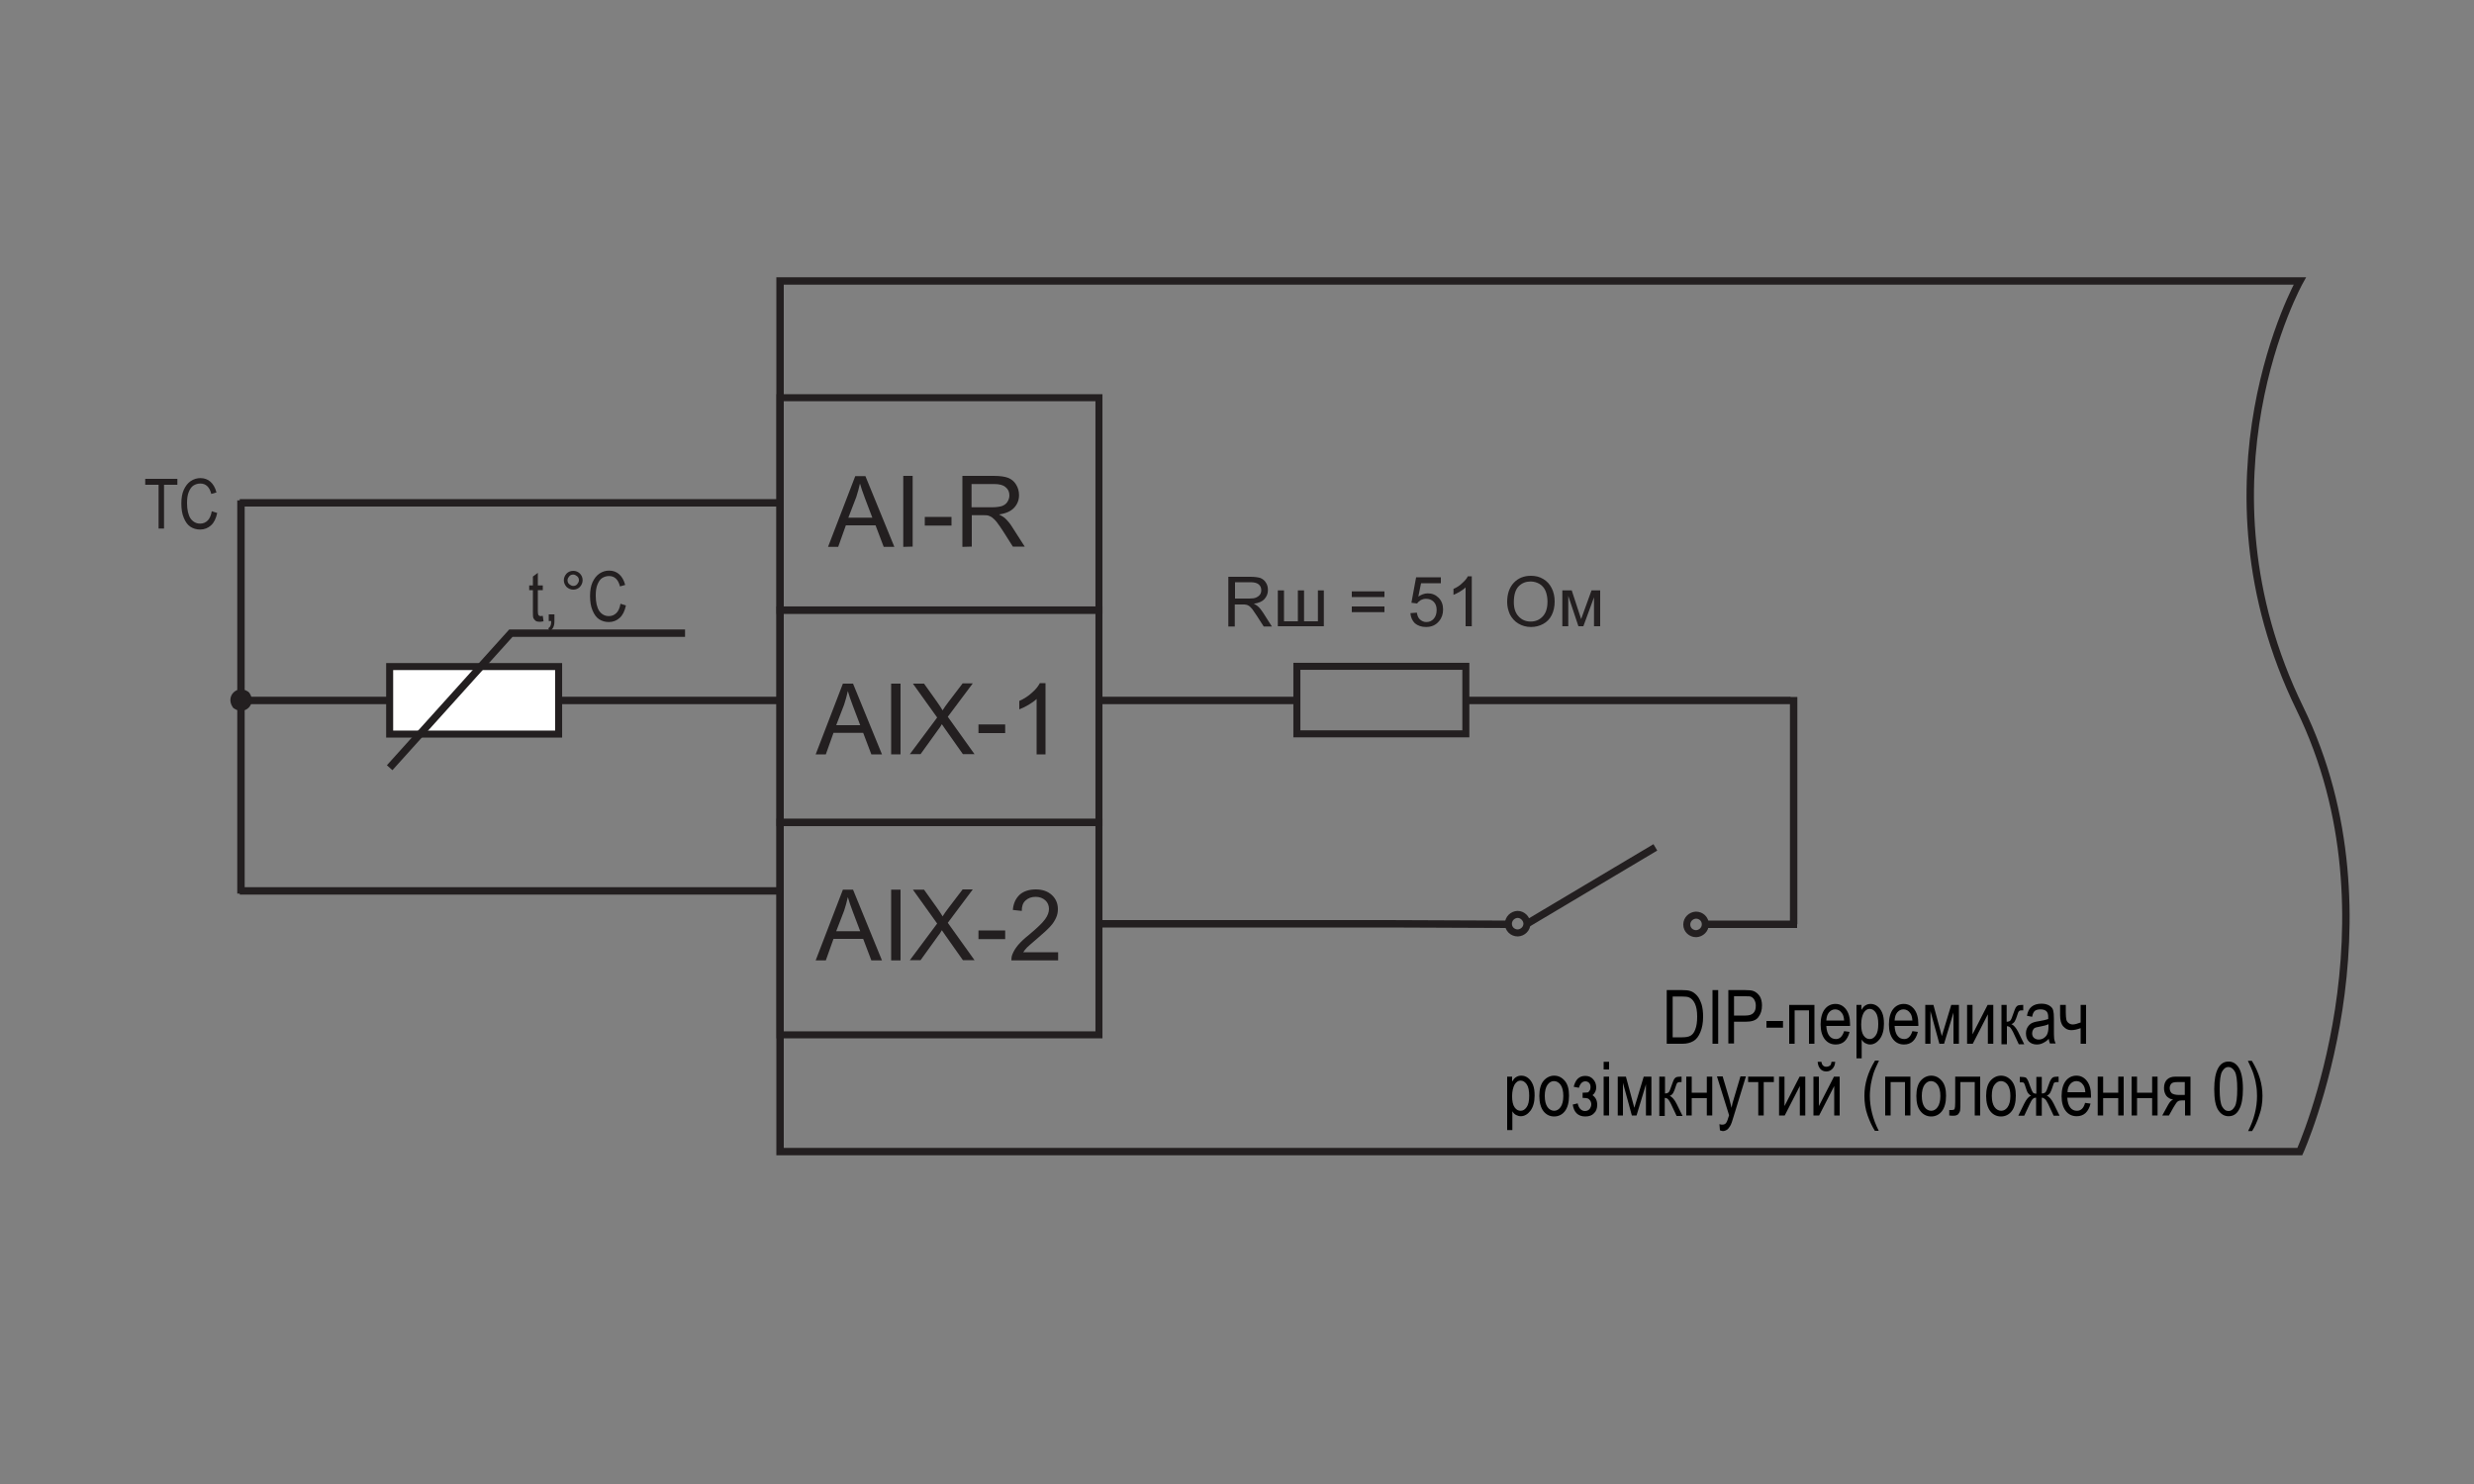<?xml version="1.0" encoding="utf-8"?>
<!-- Generator: Adobe Illustrator 23.0.3, SVG Export Plug-In . SVG Version: 6.00 Build 0)  -->
<svg version="1.1" id="Layer_1" xmlns="http://www.w3.org/2000/svg" xmlns:xlink="http://www.w3.org/1999/xlink" x="0px" y="0px"
	 width="1000px" height="600px" viewBox="0 0 1000 600" style="enable-background:new 0 0 1000 600;" xml:space="preserve">
<rect x="0" y="0" width="1000" height="600" fill="#808080" stroke="none"/>
<style type="text/css">
	.st0{fill:none;stroke:#231F20;stroke-width:3;}
	.st1{fill:none;stroke:#231F20;stroke-width:2.835;}
	.st2{fill:#231F20;}
	.st3{fill:none;stroke:#231F20;stroke-width:3;stroke-miterlimit:2.613;}
	.st4{fill-rule:evenodd;clip-rule:evenodd;fill:#231F20;stroke:#231F20;stroke-width:0.8;}
	.st5{fill-rule:evenodd;clip-rule:evenodd;fill:#FFFFFF;stroke:#231F20;stroke-width:2.835;}
</style>
<path class="st0" d="M315.3,113.6h614.3c0,0-45.1,80.3,0,172.8c41.9,85.8,0,179.2,0,179.2H315.3V113.6z"/>
<rect x="315.3" y="246.6" class="st1" width="128.9" height="86"/>
<rect x="315.3" y="332.4" class="st1" width="128.9" height="86"/>
<rect x="315.3" y="160.8" class="st1" width="128.9" height="86"/>
<g>
	<g>
		<path class="st2" d="M334.7,221.1l11-28.6h4.1l11.7,28.6h-4.3l-3.3-8.7h-12l-3.1,8.7H334.7z M342.9,209.3h9.7l-3-7.9
			c-0.9-2.4-1.6-4.4-2-5.9c-0.4,1.8-0.9,3.7-1.5,5.5L342.9,209.3z"/>
		<path class="st2" d="M365.1,221.1v-28.7h3.8V221L365.1,221.1L365.1,221.1z"/>
		<path class="st2" d="M373.8,212.5V209h10.8v3.5H373.8z"/>
		<path class="st2" d="M389,221.1v-28.7h12.7c2.6,0,4.5,0.3,5.8,0.8s2.4,1.4,3.2,2.7c0.8,1.3,1.2,2.7,1.2,4.3c0,2-0.7,3.7-2,5.1
			c-1.3,1.4-3.3,2.3-6.1,2.7c1,0.5,1.8,1,2.3,1.4c1.1,1,2.2,2.3,3.1,3.8l5,7.8h-4.8l-3.8-6c-1.1-1.7-2-3-2.7-3.9s-1.4-1.5-1.9-1.9
			c-0.6-0.4-1.1-0.6-1.7-0.8c-0.4-0.1-1.1-0.1-2.1-0.1h-4.4V221L389,221.1L389,221.1z M392.8,205.1h8.1c1.7,0,3.1-0.2,4.1-0.5
			c1-0.4,1.7-0.9,2.2-1.7s0.8-1.6,0.8-2.6c0-1.4-0.5-2.5-1.5-3.3c-1-0.9-2.5-1.3-4.7-1.3h-9.1v9.4H392.8z"/>
	</g>
</g>
<g>
	<g>
		<path class="st2" d="M329.7,305l11-28.6h4.1l11.7,28.6h-4.3l-3.3-8.7h-12l-3.1,8.7H329.7z M338,293.2h9.7l-3-7.9
			c-0.9-2.4-1.6-4.4-2-5.9c-0.4,1.8-0.9,3.7-1.5,5.5L338,293.2z"/>
		<path class="st2" d="M360.2,305v-28.6h3.8V305H360.2z"/>
		<path class="st2" d="M367.7,305l11.1-14.9l-9.8-13.7h4.5l5.2,7.3c1.1,1.5,1.8,2.7,2.3,3.5c0.6-1,1.4-2.1,2.3-3.3l5.8-7.6h4.1
			l-10.1,13.5l10.8,15.1h-4.7l-7.2-10.2c-0.4-0.6-0.8-1.2-1.3-1.9c-0.6,1-1.1,1.8-1.4,2.1l-7.2,10h-4.4V305z"/>
		<path class="st2" d="M395.5,296.4v-3.5h10.8v3.5H395.5z"/>
		<path class="st2" d="M422.5,305H419v-22.4c-0.8,0.8-2,1.6-3.3,2.4c-1.4,0.8-2.6,1.4-3.7,1.8v-3.4c2-0.9,3.7-2,5.2-3.4
			c1.5-1.3,2.5-2.6,3.1-3.8h2.3V305H422.5z"/>
	</g>
</g>
<g>
	<g>
		<path class="st2" d="M329.7,388.3l11-28.6h4.1l11.7,28.6h-4.3l-3.3-8.7h-12l-3.1,8.7H329.7z M338,376.5h9.7l-3-7.9
			c-0.9-2.4-1.6-4.4-2-5.9c-0.4,1.8-0.9,3.7-1.5,5.5L338,376.5z"/>
		<path class="st2" d="M360.2,388.3v-28.6h3.8v28.6H360.2z"/>
		<path class="st2" d="M367.7,388.3l11.1-14.9l-9.8-13.7h4.5l5.2,7.3c1.1,1.5,1.8,2.7,2.3,3.5c0.6-1,1.4-2.1,2.3-3.3l5.8-7.6h4.1
			l-10.1,13.5l10.8,15.1h-4.7L382,378c-0.4-0.6-0.8-1.2-1.3-1.9c-0.6,1-1.1,1.8-1.4,2.1l-7.2,10h-4.4V388.3z"/>
		<path class="st2" d="M395.5,379.7v-3.5h10.8v3.5H395.5z"/>
		<path class="st2" d="M427.7,384.9v3.4h-18.9c0-0.8,0.1-1.7,0.4-2.4c0.5-1.3,1.3-2.6,2.3-3.8c1.1-1.3,2.6-2.7,4.6-4.3
			c3.1-2.6,5.2-4.6,6.3-6.1s1.6-2.9,1.6-4.2c0-1.4-0.5-2.6-1.5-3.5s-2.3-1.4-3.9-1.4c-1.7,0-3,0.5-4.1,1.5s-1.5,2.4-1.5,4.2
			l-3.6-0.4c0.2-2.7,1.2-4.7,2.8-6.2c1.6-1.4,3.8-2.1,6.5-2.1s4.9,0.8,6.5,2.3s2.4,3.4,2.4,5.7c0,1.1-0.2,2.3-0.7,3.4
			s-1.2,2.3-2.3,3.5c-1.1,1.2-2.9,2.9-5.4,5c-2.1,1.8-3.5,3-4.1,3.6s-1.1,1.3-1.5,1.9h14.1V384.9z"/>
	</g>
</g>
<line class="st0" x1="444.2" y1="283.2" x2="524.2" y2="283.2"/>
<polyline class="st0" points="592.4,283.2 684.9,283.2 723.7,283.2 "/>
<polyline class="st0" points="445.1,373.5 561,373.5 609.6,373.7 "/>
<line class="st0" x1="725" y1="281.8" x2="725" y2="373.7"/>
<line class="st0" x1="726.4" y1="373.7" x2="689.3" y2="373.7"/>
<g>
	<path class="st2" d="M496.5,253.2v-20h8.9c1.8,0,3.1,0.2,4.1,0.5c0.9,0.4,1.7,1,2.2,1.9c0.6,0.9,0.8,1.9,0.8,3
		c0,1.4-0.5,2.6-1.4,3.6s-2.3,1.6-4.3,1.9c0.7,0.3,1.2,0.7,1.6,1c0.8,0.7,1.5,1.6,2.2,2.7l3.5,5.5h-3.3l-2.7-4.2
		c-0.8-1.2-1.4-2.1-1.9-2.8c-0.5-0.6-1-1.1-1.3-1.3c-0.4-0.3-0.8-0.4-1.2-0.5c-0.3-0.1-0.8-0.1-1.5-0.1h-3.1v8.9h-2.6V253.2z
		 M499.2,242h5.7c1.2,0,2.2-0.1,2.8-0.4c0.7-0.3,1.2-0.7,1.6-1.2c0.4-0.6,0.5-1.2,0.5-1.8c0-0.9-0.3-1.7-1-2.3s-1.8-0.9-3.3-0.9
		h-6.3V242z"/>
	<path class="st2" d="M516.5,238.7h2.5v12.5h5.6v-12.5h2.5v12.5h5.6v-12.5h2.4v14.5h-18.6V238.7z"/>
	<path class="st2" d="M559.6,241.4h-13.2v-2.3h13.2V241.4z M559.6,247.5h-13.2v-2.3h13.2V247.5z"/>
	<path class="st2" d="M570.1,247.9l2.6-0.2c0.2,1.3,0.6,2.2,1.3,2.8c0.7,0.6,1.5,1,2.5,1c1.2,0,2.2-0.4,3-1.3s1.2-2.1,1.2-3.6
		c0-1.4-0.4-2.5-1.2-3.3s-1.8-1.2-3.1-1.2c-0.8,0-1.5,0.2-2.1,0.5c-0.6,0.4-1.1,0.8-1.5,1.4l-2.3-0.3l1.9-10.3h10v2.4h-8l-1.1,5.4
		c1.2-0.8,2.5-1.3,3.8-1.3c1.8,0,3.2,0.6,4.4,1.8s1.8,2.8,1.8,4.7c0,1.8-0.5,3.4-1.6,4.7c-1.3,1.6-3,2.4-5.3,2.4
		c-1.8,0-3.3-0.5-4.5-1.5C570.9,251,570.2,249.6,570.1,247.9z"/>
	<path class="st2" d="M594.9,253.2h-2.5v-15.7c-0.6,0.6-1.4,1.1-2.3,1.7c-1,0.6-1.8,1-2.6,1.3v-2.4c1.4-0.6,2.6-1.4,3.6-2.4
		c1-0.9,1.8-1.8,2.2-2.7h1.6V253.2z"/>
	<path class="st2" d="M609.2,243.4c0-3.3,0.9-5.9,2.7-7.8c1.8-1.9,4.1-2.8,6.9-2.8c1.9,0,3.5,0.4,5,1.3c1.5,0.9,2.6,2.1,3.4,3.7
		c0.8,1.6,1.2,3.4,1.2,5.4s-0.4,3.9-1.2,5.5s-2,2.8-3.5,3.6c-1.5,0.8-3.1,1.2-4.9,1.2c-1.9,0-3.6-0.5-5.1-1.4s-2.6-2.2-3.4-3.7
		C609.6,246.8,609.2,245.2,609.2,243.4z M611.9,243.5c0,2.4,0.6,4.3,1.9,5.7c1.3,1.4,2.9,2.1,4.9,2.1s3.6-0.7,4.9-2.1
		c1.3-1.4,1.9-3.4,1.9-6c0-1.6-0.3-3.1-0.8-4.3s-1.4-2.2-2.4-2.8s-2.3-1-3.6-1c-1.9,0-3.5,0.6-4.8,1.9
		C612.6,238.3,611.9,240.4,611.9,243.5z"/>
	<path class="st2" d="M631.5,238.7h3.8l3.8,11.6l4.2-11.6h3.5v14.5h-2.5v-11.7l-4.3,11.7h-2l-4.1-12.3v12.3h-2.4V238.7z"/>
</g>
<line class="st3" x1="315.3" y1="283.2" x2="97.4" y2="283.2"/>
<line class="st3" x1="314.8" y1="360.2" x2="96.9" y2="360.2"/>
<path class="st4" d="M100.5,280.4c2.8,4.1-1.6,8.5-5.7,5.7c-0.2-0.1-0.3-0.2-0.4-0.4c-2.8-4.1,1.6-8.5,5.7-5.7
	C100.2,280.1,100.4,280.3,100.5,280.4z"/>
<line class="st3" x1="314.8" y1="203.3" x2="96.9" y2="203.3"/>
<line class="st3" x1="97.4" y1="202.3" x2="97.4" y2="361.3"/>
<path class="st1" d="M689.3,373.7c0,2.1-1.7,3.7-3.7,3.8c-2.1,0-3.8-1.6-3.8-3.7s1.7-3.7,3.7-3.8C687.6,370,689.3,371.6,689.3,373.7
	z"/>
<line class="st0" x1="617.2" y1="373.5" x2="669.1" y2="342.6"/>
<path class="st1" d="M617.2,373.4c0,2.1-1.7,3.7-3.7,3.8c-2.1,0-3.8-1.6-3.8-3.7s1.7-3.7,3.7-3.8
	C615.4,369.7,617.1,371.4,617.2,373.4z"/>
<g>
	<path class="st2" d="M64.1,213.7V196h-5.4v-2.4h13v2.4h-5.4v17.7H64.1z"/>
	<path class="st2" d="M85.6,206.7l2.2,0.7c-0.5,2.3-1.3,3.9-2.5,5s-2.7,1.7-4.4,1.7c-1.5,0-2.8-0.4-3.9-1.1c-1.1-0.7-2-1.9-2.7-3.6
		c-0.7-1.6-1-3.6-1-5.8s0.3-4.1,1-5.6s1.6-2.7,2.8-3.5s2.5-1.2,3.9-1.2c1.6,0,3,0.5,4.1,1.5s1.9,2.4,2.4,4.3l-2.1,0.6
		c-0.7-2.8-2.2-4.2-4.4-4.2c-1.1,0-2,0.3-2.8,0.8s-1.4,1.4-1.9,2.6c-0.5,1.2-0.7,2.7-0.7,4.5c0,2.7,0.5,4.8,1.4,6.2
		c1,1.4,2.3,2.1,3.9,2.1c1.2,0,2.2-0.4,3.1-1.3C84.7,209.7,85.3,208.4,85.6,206.7z"/>
</g>
<g>
	<path class="st2" d="M219.4,249l0.3,2.2c-0.6,0.1-1.1,0.2-1.5,0.2c-0.7,0-1.3-0.1-1.7-0.4c-0.4-0.3-0.7-0.7-0.9-1.1
		c-0.2-0.5-0.2-1.4-0.2-2.9v-8.4h-1.5v-1.9h1.5v-3.6l2-1.5v5.1h2v1.9h-2v8.5c0,0.8,0.1,1.3,0.2,1.5c0.2,0.3,0.5,0.5,1,0.5
		C218.7,249.1,219,249,219.4,249z"/>
	<path class="st2" d="M221.8,251.2v-2.8h2.3v2.8c0,1.1-0.2,1.9-0.5,2.5s-0.8,1.1-1.4,1.4l-0.6-1.1c0.4-0.2,0.7-0.5,0.9-1
		c0.2-0.4,0.3-1.1,0.3-1.9h-1V251.2z"/>
	<path class="st2" d="M227.9,234.6c0-1,0.4-1.9,1.1-2.7c0.7-0.7,1.6-1.1,2.7-1.1s2,0.4,2.7,1.1s1.1,1.6,1.1,2.7c0,1-0.4,1.9-1.1,2.7
		c-0.7,0.7-1.6,1.1-2.7,1.1c-1,0-1.9-0.4-2.7-1.1C228.3,236.5,227.9,235.6,227.9,234.6z M229.4,234.6c0,0.6,0.2,1.2,0.7,1.6
		s1,0.7,1.6,0.7s1.2-0.2,1.6-0.7s0.7-1,0.7-1.6s-0.2-1.2-0.7-1.6s-1-0.7-1.6-0.7s-1.2,0.2-1.6,0.7S229.4,233.9,229.4,234.6z"/>
	<path class="st2" d="M250.8,244.1l2.2,0.7c-0.5,2.3-1.3,3.9-2.5,5s-2.7,1.7-4.4,1.7c-1.5,0-2.8-0.4-3.9-1.1s-2-1.9-2.7-3.6
		c-0.7-1.6-1-3.6-1-5.8s0.3-4.1,1-5.6s1.6-2.7,2.8-3.5c1.2-0.8,2.5-1.2,3.9-1.2c1.6,0,3,0.5,4.1,1.5s1.9,2.4,2.4,4.3l-2.1,0.6
		c-0.7-2.8-2.2-4.2-4.4-4.2c-1.1,0-2,0.3-2.8,0.8s-1.4,1.4-1.9,2.6c-0.5,1.2-0.7,2.7-0.7,4.5c0,2.7,0.5,4.8,1.4,6.2
		c1,1.4,2.3,2.1,3.9,2.1c1.2,0,2.2-0.4,3.1-1.3C249.9,247.1,250.5,245.9,250.8,244.1z"/>
</g>
<rect x="157.5" y="269.5" class="st5" width="68.3" height="27.3"/>
<polyline class="st3" points="157.5,310.4 206.5,256 276.9,256 "/>
<rect x="524.2" y="269.4" class="st1" width="68.3" height="27.3"/>
<g>
	<path d="M673.7,422v-21.7h6.1c1.5,0,2.7,0.1,3.5,0.4c1,0.3,1.9,1,2.7,1.9c0.8,0.9,1.3,2.1,1.8,3.5c0.4,1.4,0.6,3,0.6,5
		c0,2.5-0.4,4.5-1.1,6.2c-0.7,1.7-1.6,2.9-2.8,3.6s-2.6,1.1-4.4,1.1H673.7z M676.1,419.4h3.8c1.5,0,2.7-0.2,3.5-0.7
		c0.8-0.5,1.4-1.3,1.8-2.4c0.6-1.5,0.8-3.2,0.8-5.3c0-2.2-0.3-3.9-0.9-5.2c-0.6-1.3-1.4-2.1-2.3-2.5c-0.6-0.3-1.6-0.4-3-0.4h-3.7
		V419.4z"/>
	<path d="M692.2,422v-21.7h2.3V422H692.2z"/>
	<path d="M698.6,422v-21.7h6.7c1.6,0,2.7,0.1,3.5,0.4c1,0.4,1.8,1.1,2.5,2.1c0.6,1,0.9,2.3,0.9,3.7c0,2-0.5,3.5-1.5,4.8
		s-2.7,1.8-5.2,1.8h-4.6v8.8H698.6z M700.9,410.6h4.6c1.4,0,2.5-0.3,3.2-1s1-1.6,1-3c0-0.9-0.2-1.6-0.5-2.2c-0.3-0.6-0.7-1-1.2-1.3
		s-1.3-0.3-2.5-0.3h-4.6V410.6z"/>
	<path d="M714,415.5v-2.7h6.7v2.7H714z"/>
	<path d="M723.2,406.3h10.2V422h-2.2v-13.5h-5.8V422h-2.2V406.3z"/>
	<path d="M745.4,416.9l2.2,0.3c-0.4,1.7-1.1,2.9-2,3.8c-1,0.9-2.2,1.3-3.6,1.3c-1.8,0-3.3-0.7-4.4-2.1c-1.1-1.4-1.7-3.4-1.7-6
		c0-2.7,0.6-4.8,1.7-6.2c1.1-1.4,2.6-2.1,4.3-2.1c1.7,0,3.1,0.7,4.2,2.1c1.1,1.4,1.7,3.4,1.7,6.1l0,0.7h-9.6c0.1,1.8,0.5,3.1,1.2,4
		c0.7,0.9,1.6,1.3,2.7,1.3C743.6,420.1,744.7,419.1,745.4,416.9z M738.2,412.6h7.2c-0.1-1.4-0.4-2.4-0.9-3c-0.7-1-1.6-1.5-2.7-1.5
		c-1,0-1.8,0.4-2.5,1.2C738.6,410.1,738.3,411.2,738.2,412.6z"/>
	<path d="M750.4,428v-21.7h2v2c0.5-0.8,1-1.5,1.6-1.8c0.6-0.4,1.3-0.6,2.1-0.6c1,0,1.9,0.3,2.7,0.9c0.8,0.6,1.5,1.5,2,2.7
		c0.5,1.2,0.7,2.7,0.7,4.4c0,2.7-0.6,4.7-1.7,6.2c-1.1,1.4-2.4,2.2-3.9,2.2c-0.7,0-1.3-0.2-1.9-0.5s-1.1-0.8-1.5-1.5v7.6H750.4z
		 M752.3,414.2c0,2,0.3,3.5,1,4.5c0.7,1,1.5,1.4,2.5,1.4c0.9,0,1.7-0.5,2.4-1.5c0.7-1,1-2.5,1-4.6c0-2-0.3-3.6-1-4.6
		c-0.7-1-1.5-1.5-2.5-1.5c-0.9,0-1.7,0.5-2.4,1.6C752.7,410.6,752.3,412.2,752.3,414.2z"/>
	<path d="M773,416.9l2.2,0.3c-0.4,1.7-1.1,2.9-2,3.8c-1,0.9-2.2,1.3-3.6,1.3c-1.8,0-3.3-0.7-4.4-2.1c-1.1-1.4-1.7-3.4-1.7-6
		c0-2.7,0.6-4.8,1.7-6.2c1.1-1.4,2.6-2.1,4.3-2.1c1.7,0,3.1,0.7,4.2,2.1c1.1,1.4,1.7,3.4,1.7,6.1l0,0.7h-9.6c0.1,1.8,0.5,3.1,1.2,4
		c0.7,0.9,1.6,1.3,2.7,1.3C771.2,420.1,772.3,419.1,773,416.9z M765.8,412.6h7.2c-0.1-1.4-0.4-2.4-0.9-3c-0.7-1-1.6-1.5-2.7-1.5
		c-1,0-1.8,0.4-2.5,1.2C766.2,410.1,765.9,411.2,765.8,412.6z"/>
	<path d="M778.1,406.3h3.4l3.4,12.6l3.8-12.6h3.1V422h-2.2v-12.6l-3.8,12.6h-1.9l-3.6-13.2V422h-2.1V406.3z"/>
	<path d="M795.1,406.3h2.2v11.9l6.1-11.9h2.3V422h-2.2v-11.9l-6.1,11.9h-2.3V406.3z"/>
	<path d="M808.9,406.3h2.2v6.8c0.7,0,1.2-0.2,1.5-0.5c0.3-0.3,0.7-1.3,1.2-2.8c0.4-1.3,0.8-2.1,1-2.5c0.3-0.4,0.6-0.7,0.9-0.8
		s0.9-0.2,1.8-0.2h0.3v2.2l-0.7,0c-0.5,0-0.8,0.1-1,0.3s-0.4,0.5-0.5,1c-0.5,1.6-0.9,2.6-1.2,3.1c-0.3,0.5-0.7,0.9-1.4,1.2
		c0.9,0.3,1.9,1.4,2.8,3.2l2.4,4.9H816l-2.3-4.9c-0.5-1-0.9-1.6-1.2-1.9s-0.8-0.5-1.3-0.5v7.3h-2.2V406.3z"/>
	<path d="M828.1,420c-0.7,0.8-1.5,1.3-2.3,1.7s-1.6,0.6-2.5,0.6c-1.3,0-2.4-0.4-3.2-1.2c-0.8-0.8-1.2-1.9-1.2-3.3
		c0-0.9,0.2-1.7,0.6-2.4c0.4-0.7,0.9-1.2,1.5-1.6c0.7-0.4,1.6-0.7,3-0.9c1.8-0.3,3.1-0.6,3.9-0.9l0-0.7c0-1.1-0.2-1.8-0.6-2.3
		c-0.5-0.6-1.4-0.9-2.5-0.9c-1,0-1.8,0.2-2.3,0.6c-0.5,0.4-0.9,1.2-1.1,2.4l-2.1-0.4c0.3-1.7,0.9-2.9,1.9-3.7s2.3-1.2,4-1.2
		c1.3,0,2.4,0.3,3.2,0.8c0.8,0.5,1.3,1.1,1.5,1.9s0.3,1.8,0.3,3.3v3.5c0,2.5,0,4,0.1,4.7c0.1,0.6,0.3,1.3,0.6,1.9h-2.3
		C828.4,421.4,828.2,420.8,828.1,420z M828,414.1c-0.8,0.4-2,0.7-3.6,1c-0.9,0.2-1.6,0.3-1.9,0.5c-0.4,0.2-0.6,0.5-0.8,0.9
		c-0.2,0.4-0.3,0.8-0.3,1.3c0,0.7,0.2,1.3,0.7,1.8c0.5,0.4,1.1,0.7,1.9,0.7c0.8,0,1.5-0.2,2.1-0.6c0.6-0.4,1.1-0.9,1.4-1.6
		c0.3-0.7,0.5-1.7,0.5-2.9V414.1z"/>
	<path d="M832.8,406.3h2.2v3c0,1.3,0.1,2.2,0.2,2.8c0.1,0.6,0.4,1.1,0.9,1.5c0.5,0.4,1.1,0.6,1.7,0.6c0.8,0,1.9-0.3,3.2-0.8v-7.1
		h2.2V422h-2.2v-6.3c-1.4,0.5-2.6,0.8-3.8,0.8c-1.3,0-2.3-0.5-3.2-1.5c-0.9-1-1.3-2.5-1.3-4.5V406.3z"/>
	<path d="M609.2,457v-21.7h2v2c0.5-0.8,1-1.5,1.6-1.8c0.6-0.4,1.3-0.6,2.1-0.6c1,0,1.9,0.3,2.7,0.9c0.8,0.6,1.5,1.5,2,2.7
		c0.5,1.2,0.7,2.7,0.7,4.4c0,2.7-0.6,4.7-1.7,6.2c-1.1,1.4-2.4,2.2-3.9,2.2c-0.7,0-1.3-0.2-1.9-0.5s-1.1-0.8-1.5-1.5v7.6H609.2z
		 M611.2,443.2c0,2,0.3,3.5,1,4.5c0.7,1,1.5,1.4,2.5,1.4c0.9,0,1.7-0.5,2.4-1.5c0.7-1,1-2.5,1-4.6c0-2-0.3-3.6-1-4.6
		c-0.7-1-1.5-1.5-2.5-1.5c-0.9,0-1.7,0.5-2.4,1.6C611.6,439.6,611.2,441.2,611.2,443.2z"/>
	<path d="M622.2,443.1c0-2.7,0.6-4.8,1.7-6.1s2.6-2.1,4.3-2.1c1.7,0,3.1,0.7,4.3,2.1c1.2,1.4,1.7,3.4,1.7,6c0,2.8-0.6,4.9-1.7,6.3
		c-1.1,1.4-2.6,2.1-4.3,2.1c-1.7,0-3.2-0.7-4.3-2.1C622.8,447.9,622.2,445.8,622.2,443.1z M624.4,443.1c0,2,0.4,3.5,1.1,4.5
		s1.7,1.5,2.7,1.5c1,0,1.9-0.5,2.6-1.5c0.7-1,1.1-2.5,1.1-4.5c0-2-0.4-3.5-1.1-4.5s-1.7-1.5-2.7-1.5c-1,0-1.9,0.5-2.6,1.5
		C624.8,439.6,624.4,441.1,624.4,443.1z"/>
	<path d="M639.7,443.9v-2.1c0.9,0,1.5-0.1,1.9-0.1s0.6-0.3,0.9-0.7c0.3-0.4,0.4-0.9,0.4-1.5c0-0.7-0.2-1.3-0.6-1.7
		c-0.4-0.4-0.9-0.6-1.5-0.6c-1.2,0-2.1,0.9-2.6,2.6l-2.1-0.4c0.7-2.9,2.2-4.4,4.7-4.4c1.4,0,2.4,0.5,3.2,1.4c0.8,0.9,1.2,2,1.2,3.3
		c0,1.2-0.5,2.3-1.5,3.1c1.3,0.9,1.9,2.2,1.9,3.9c0,1.4-0.4,2.6-1.3,3.4c-0.8,0.9-2,1.3-3.5,1.3c-2.9,0-4.6-1.6-5.1-4.8l2-0.5
		c0.2,1,0.6,1.8,1.1,2.3c0.6,0.6,1.2,0.8,1.9,0.8c0.7,0,1.4-0.3,1.8-0.8s0.7-1.2,0.7-1.9c0-0.6-0.2-1.2-0.5-1.6
		c-0.3-0.4-0.6-0.7-1-0.8c-0.3-0.1-0.9-0.2-1.7-0.2L639.7,443.9z"/>
	<path d="M648.2,432.4v-3.1h2.2v3.1H648.2z M648.2,451v-15.7h2.2V451H648.2z"/>
	<path d="M653.8,435.3h3.4l3.4,12.6l3.8-12.6h3.1V451h-2.2v-12.6l-3.8,12.6h-1.9l-3.6-13.2V451h-2.1V435.3z"/>
	<path d="M670.8,435.3h2.2v6.8c0.7,0,1.2-0.2,1.5-0.5c0.3-0.3,0.7-1.3,1.2-2.8c0.4-1.3,0.8-2.1,1-2.5c0.3-0.4,0.6-0.7,0.9-0.8
		s0.9-0.2,1.8-0.2h0.3v2.2l-0.7,0c-0.5,0-0.8,0.1-1,0.3s-0.4,0.5-0.5,1c-0.5,1.6-0.9,2.6-1.2,3.1c-0.3,0.5-0.7,0.9-1.4,1.2
		c0.9,0.3,1.9,1.4,2.8,3.2l2.4,4.9h-2.4l-2.3-4.9c-0.5-1-0.9-1.6-1.2-1.9s-0.8-0.5-1.3-0.5v7.3h-2.2V435.3z"/>
	<path d="M681.6,435.3h2.2v6.5h6.1v-6.5h2.2V451h-2.2v-7h-6.1v7h-2.2V435.3z"/>
	<path d="M695.2,457l-0.2-2.5c0.5,0.2,0.9,0.2,1.2,0.2c0.5,0,0.8-0.1,1.1-0.3c0.3-0.2,0.5-0.5,0.7-0.9c0.1-0.1,0.4-1,0.9-2.6
		l-4.9-15.7h2.3l2.7,9.1c0.3,1.1,0.6,2.3,0.9,3.6c0.2-1.2,0.5-2.4,0.9-3.6l2.7-9.1h2.2l-4.9,16c-0.6,2.1-1.1,3.5-1.5,4.1
		s-0.8,1.2-1.3,1.5s-1,0.5-1.6,0.5C696.2,457.3,695.8,457.2,695.2,457z"/>
	<path d="M706.6,435.3H717v2.2h-4.1V451h-2.2v-13.5h-4.1V435.3z"/>
	<path d="M719.1,435.3h2.2v11.9l6.1-11.9h2.3V451h-2.2v-11.9l-6.1,11.9h-2.3V435.3z"/>
	<path d="M733,435.3h2.2v11.9l6.1-11.9h2.3V451h-2.2v-11.9l-6.1,11.9H733V435.3z M740.3,429.3h1.5c-0.1,1.3-0.5,2.2-1.2,2.9
		s-1.5,1-2.4,1s-1.8-0.3-2.4-1s-1-1.6-1.1-2.9h1.5c0.2,1.3,0.9,2,2,2c0.6,0,1.1-0.2,1.5-0.5S740.2,430,740.3,429.3z"/>
	<path d="M757.9,457.3c-1.1-1.7-2.1-3.8-3-6.3s-1.3-5.1-1.3-8c0-4.8,1.4-9.5,4.3-14.2h1.6c-1.1,2.3-1.9,4.1-2.3,5.4
		c-0.4,1.3-0.7,2.7-1,4.2c-0.2,1.5-0.4,3.1-0.4,4.6c0,4.7,1.2,9.5,3.6,14.2H757.9z"/>
	<path d="M762,435.3h10.2V451H770v-13.5h-5.8V451H762V435.3z"/>
	<path d="M774.6,443.1c0-2.7,0.6-4.8,1.7-6.1s2.6-2.1,4.3-2.1c1.7,0,3.1,0.7,4.3,2.1c1.2,1.4,1.7,3.4,1.7,6c0,2.8-0.6,4.9-1.7,6.3
		c-1.1,1.4-2.6,2.1-4.3,2.1c-1.7,0-3.2-0.7-4.3-2.1C775.1,447.9,774.6,445.8,774.6,443.1z M776.8,443.1c0,2,0.4,3.5,1.1,4.5
		s1.7,1.5,2.7,1.5c1,0,1.9-0.5,2.6-1.5c0.7-1,1.1-2.5,1.1-4.5c0-2-0.4-3.5-1.1-4.5s-1.7-1.5-2.7-1.5c-1,0-1.9,0.5-2.6,1.5
		C777.2,439.6,776.8,441.1,776.8,443.1z"/>
	<path d="M790.3,435.3h10.1V451h-2.2v-13.5h-5.8v7.8c0,1.8,0,3-0.1,3.6c-0.1,0.6-0.4,1.1-0.8,1.6c-0.4,0.4-1.1,0.6-1.9,0.6
		c-0.5,0-1.1,0-1.7-0.1v-2.2c1,0,1.6,0,1.8-0.1c0.2-0.1,0.3-0.2,0.4-0.5c0.1-0.2,0.2-1.1,0.2-2.6V435.3z"/>
	<path d="M802.8,443.1c0-2.7,0.6-4.8,1.7-6.1s2.6-2.1,4.3-2.1c1.7,0,3.1,0.7,4.3,2.1c1.2,1.4,1.7,3.4,1.7,6c0,2.8-0.6,4.9-1.7,6.3
		c-1.1,1.4-2.6,2.1-4.3,2.1c-1.7,0-3.2-0.7-4.3-2.1C803.4,447.9,802.8,445.8,802.8,443.1z M805.1,443.1c0,2,0.4,3.5,1.1,4.5
		s1.7,1.5,2.7,1.5c1,0,1.9-0.5,2.6-1.5c0.7-1,1.1-2.5,1.1-4.5c0-2-0.4-3.5-1.1-4.5s-1.7-1.5-2.7-1.5c-1,0-1.9,0.5-2.6,1.5
		C805.4,439.6,805.1,441.1,805.1,443.1z"/>
	<path d="M825.3,435.3v6.8c0.7,0,1.2-0.2,1.5-0.5c0.3-0.3,0.7-1.3,1.2-2.8c0.4-1.3,0.8-2.1,1.1-2.5s0.6-0.7,0.9-0.8
		c0.3-0.1,0.9-0.2,1.8-0.2h0.3v2.2l-0.7,0c-0.4,0-0.8,0.1-1,0.2s-0.4,0.5-0.5,1c-0.5,1.6-0.9,2.6-1.2,3.1c-0.3,0.5-0.7,0.9-1.4,1.2
		c0.9,0.3,1.9,1.4,2.8,3.2l2.4,4.9h-2.4l-2.3-4.9c-0.5-1-0.9-1.6-1.3-1.9c-0.4-0.3-0.8-0.5-1.2-0.5v7.3H823v-7.3
		c-0.5,0-0.9,0.1-1.2,0.4c-0.4,0.3-0.8,0.9-1.3,2l-2.3,4.9h-2.4l2.4-4.9c0.9-1.8,1.8-2.9,2.8-3.2c-0.6-0.3-1-0.7-1.3-1.1
		c-0.3-0.4-0.7-1.5-1.2-3.1c-0.1-0.5-0.3-0.8-0.5-1c-0.2-0.2-0.5-0.2-1-0.2l-0.6,0v-2.2h0.3c0.9,0,1.5,0.1,1.9,0.2s0.7,0.5,0.9,0.9
		c0.3,0.4,0.6,1.4,1.2,3c0.4,1.2,0.8,1.9,1,2.2s0.8,0.5,1.4,0.5v-6.8H825.3z"/>
	<path d="M842.8,445.9l2.2,0.3c-0.4,1.7-1.1,2.9-2,3.8c-1,0.9-2.2,1.3-3.6,1.3c-1.8,0-3.3-0.7-4.4-2.1c-1.1-1.4-1.7-3.4-1.7-6
		c0-2.7,0.6-4.8,1.7-6.2c1.1-1.4,2.6-2.1,4.3-2.1c1.7,0,3.1,0.7,4.2,2.1c1.1,1.4,1.7,3.4,1.7,6.1l0,0.7h-9.6c0.1,1.8,0.5,3.1,1.2,4
		c0.7,0.9,1.6,1.3,2.7,1.3C841.1,449.1,842.2,448.1,842.8,445.9z M835.7,441.6h7.2c-0.1-1.4-0.4-2.4-0.9-3c-0.7-1-1.6-1.5-2.7-1.5
		c-1,0-1.8,0.4-2.5,1.2C836.1,439.1,835.7,440.2,835.7,441.6z"/>
	<path d="M847.9,435.3h2.2v6.5h6.1v-6.5h2.2V451h-2.2v-7h-6.1v7h-2.2V435.3z"/>
	<path d="M861.6,435.3h2.2v6.5h6.1v-6.5h2.2V451h-2.2v-7h-6.1v7h-2.2V435.3z"/>
	<path d="M885.4,435.3V451h-2.2v-6.1H882c-0.7,0-1.3,0.1-1.7,0.4c-0.4,0.2-0.9,1-1.7,2.3l-1.9,3.4H874l2.3-4.2
		c0.7-1.3,1.4-2,2.1-2.2c-1.2-0.2-2.2-0.8-2.8-1.6c-0.6-0.9-0.9-1.9-0.9-3.1c0-1.4,0.4-2.6,1.2-3.4c0.8-0.8,1.9-1.2,3.4-1.2H885.4z
		 M883.2,437.5h-3.1c-1.3,0-2.1,0.2-2.5,0.7c-0.4,0.5-0.6,1.1-0.6,1.7c0,0.9,0.3,1.6,0.8,2.1c0.6,0.4,1.5,0.7,2.9,0.7h2.4V437.5z"/>
	<path d="M895,440.3c0-3.6,0.5-6.4,1.5-8.3c1-1.9,2.4-2.8,4.3-2.8c1.7,0,3,0.8,4,2.3c1.2,1.8,1.8,4.8,1.8,8.8c0,3.6-0.5,6.4-1.5,8.2
		c-1,1.9-2.4,2.8-4.3,2.8c-1.7,0-3.1-0.8-4.2-2.5S895,444.3,895,440.3z M897.2,440.3c0,3.5,0.3,5.9,1,7.1c0.7,1.2,1.5,1.8,2.6,1.8
		c1,0,1.8-0.6,2.5-1.8c0.7-1.2,1-3.6,1-7.1c0-3.5-0.3-5.9-1-7.1c-0.7-1.2-1.6-1.8-2.6-1.8c-1,0-1.8,0.6-2.5,1.8
		C897.5,434.4,897.2,436.8,897.2,440.3z"/>
	<path d="M910.3,457.3h-1.6c2.4-4.7,3.6-9.5,3.6-14.2c0-1.5-0.1-3.1-0.4-4.6c-0.2-1.5-0.6-2.9-1-4.2c-0.4-1.3-1.2-3.1-2.3-5.4h1.6
		c2.9,4.7,4.3,9.4,4.3,14.2c0,2.7-0.4,5.4-1.3,7.8C912.4,453.4,911.4,455.6,910.3,457.3z"/>
</g>
</svg>
